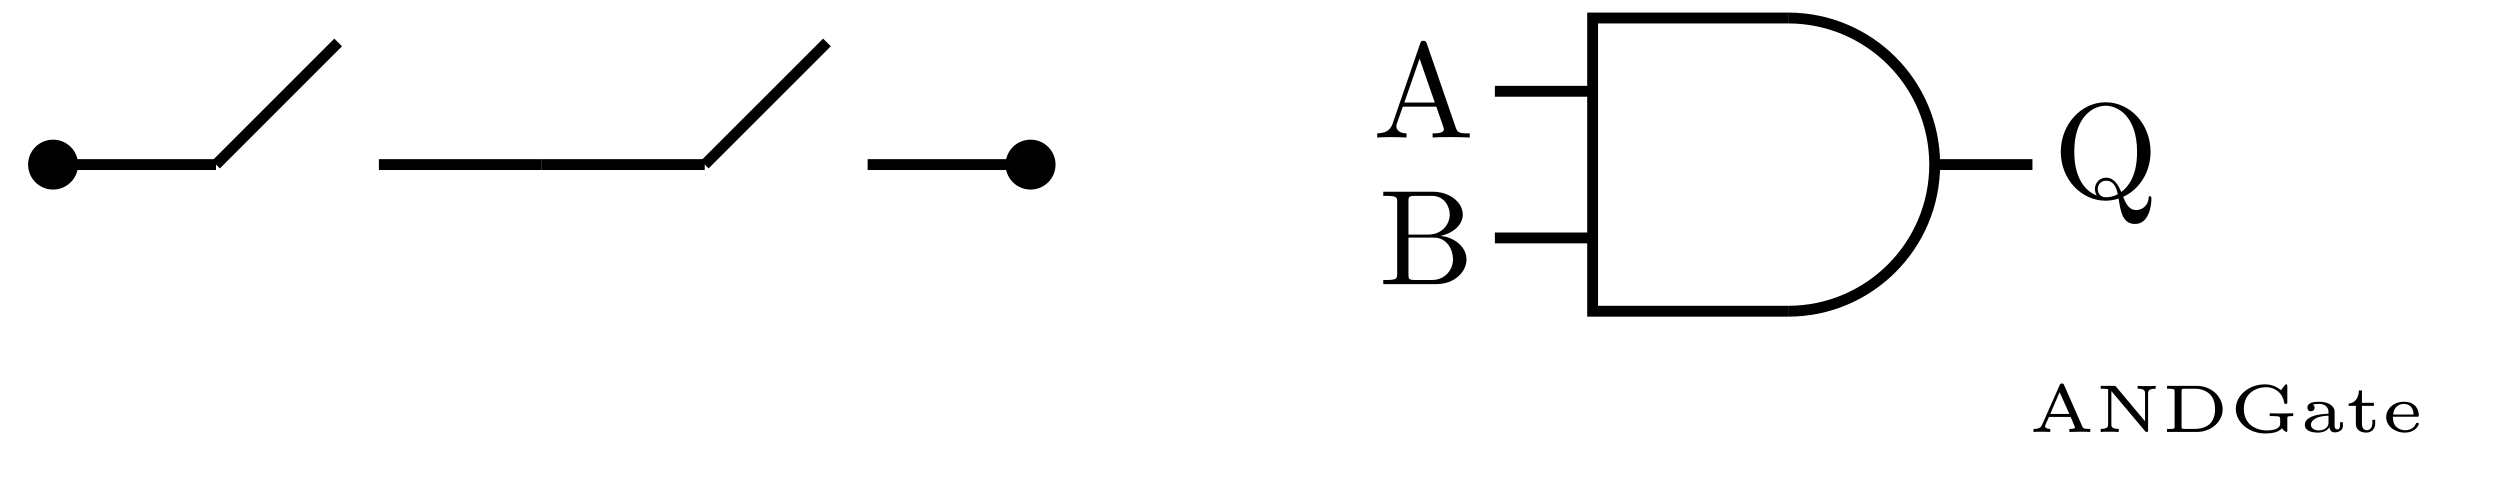 <?xml version="1.0" encoding="UTF-8"?>
<svg xmlns="http://www.w3.org/2000/svg" xmlns:xlink="http://www.w3.org/1999/xlink" width="215.677pt" height="42.166pt" viewBox="0 0 179.731 35.138" version="1.2">
<defs>
<g>
<symbol overflow="visible" id="glyph0-0">
<path style="stroke:none;" d=""/>
</symbol>
<symbol overflow="visible" id="glyph0-1">
<path style="stroke:none;" d="M 3.875 -6.766 C 3.812 -6.891 3.797 -6.953 3.641 -6.953 C 3.484 -6.953 3.453 -6.906 3.406 -6.766 L 1.406 -0.953 C 1.219 -0.453 0.828 -0.312 0.312 -0.297 L 0.312 0 C 0.531 -0.016 0.953 -0.031 1.297 -0.031 C 1.609 -0.031 2.109 -0.016 2.422 0 L 2.422 -0.297 C 1.938 -0.297 1.688 -0.547 1.688 -0.797 C 1.688 -0.828 1.703 -0.922 1.703 -0.938 L 2.156 -2.219 L 4.562 -2.219 L 5.078 -0.734 C 5.078 -0.688 5.109 -0.625 5.109 -0.594 C 5.109 -0.297 4.562 -0.297 4.297 -0.297 L 4.297 0 C 4.641 -0.031 5.328 -0.031 5.688 -0.031 C 6.109 -0.031 6.562 -0.016 6.969 0 L 6.969 -0.297 L 6.797 -0.297 C 6.203 -0.297 6.078 -0.375 5.969 -0.688 Z M 3.359 -5.672 L 4.453 -2.516 L 2.266 -2.516 Z M 3.359 -5.672 "/>
</symbol>
<symbol overflow="visible" id="glyph0-2">
<path style="stroke:none;" d="M 2.156 -3.562 L 2.156 -5.953 C 2.156 -6.266 2.172 -6.344 2.641 -6.344 L 3.844 -6.344 C 4.781 -6.344 5.125 -5.516 5.125 -5 C 5.125 -4.375 4.641 -3.562 3.562 -3.562 Z M 4.453 -3.469 C 5.391 -3.656 6.062 -4.281 6.062 -5 C 6.062 -5.844 5.172 -6.641 3.906 -6.641 L 0.344 -6.641 L 0.344 -6.344 L 0.578 -6.344 C 1.328 -6.344 1.344 -6.234 1.344 -5.875 L 1.344 -0.766 C 1.344 -0.406 1.328 -0.297 0.578 -0.297 L 0.344 -0.297 L 0.344 0 L 4.156 0 C 5.453 0 6.328 -0.859 6.328 -1.781 C 6.328 -2.625 5.531 -3.359 4.453 -3.469 Z M 3.844 -0.297 L 2.641 -0.297 C 2.172 -0.297 2.156 -0.375 2.156 -0.688 L 2.156 -3.344 L 3.984 -3.344 C 4.953 -3.344 5.359 -2.438 5.359 -1.781 C 5.359 -1.094 4.844 -0.297 3.844 -0.297 Z M 3.844 -0.297 "/>
</symbol>
<symbol overflow="visible" id="glyph0-3">
<path style="stroke:none;" d="M 3.125 -0.156 C 2.609 -0.344 1.516 -1.062 1.516 -3.297 C 1.516 -5.828 2.875 -6.609 3.766 -6.609 C 4.719 -6.609 6.031 -5.766 6.031 -3.297 C 6.031 -2.531 5.922 -1.172 4.891 -0.406 C 4.672 -0.953 4.359 -1.438 3.797 -1.438 C 3.297 -1.438 3 -1.016 3 -0.625 C 3 -0.359 3.125 -0.172 3.125 -0.156 Z M 4.641 -0.25 C 4.312 -0.062 4 -0.031 3.781 -0.031 C 3.281 -0.031 3.203 -0.469 3.203 -0.625 C 3.203 -0.906 3.406 -1.219 3.797 -1.219 C 4.312 -1.219 4.531 -0.812 4.641 -0.25 Z M 5.031 -0.062 C 6.188 -0.578 7 -1.828 7 -3.297 C 7 -5.281 5.547 -6.859 3.766 -6.859 C 2.031 -6.859 0.547 -5.297 0.547 -3.297 C 0.547 -1.328 2.016 0.219 3.781 0.219 C 4.078 0.219 4.422 0.156 4.703 0.062 C 4.844 0.984 4.984 1.891 5.891 1.891 C 6.875 1.891 7.062 0.594 7.062 0.094 C 7.062 0 7.062 -0.109 6.953 -0.109 C 6.875 -0.109 6.859 -0.031 6.859 0.062 C 6.797 0.594 6.391 0.891 5.969 0.891 C 5.516 0.891 5.266 0.547 5.031 -0.062 Z M 5.031 -0.062 "/>
</symbol>
<symbol overflow="visible" id="glyph1-0">
<path style="stroke:none;" d=""/>
</symbol>
<symbol overflow="visible" id="glyph1-1">
<path style="stroke:none;" d="M 2.547 -3.359 C 2.516 -3.438 2.5 -3.484 2.375 -3.484 C 2.297 -3.484 2.25 -3.453 2.219 -3.359 L 0.953 -0.5 C 0.844 -0.25 0.594 -0.219 0.344 -0.219 L 0.344 0 C 0.531 -0.016 0.734 -0.016 0.906 -0.016 C 0.969 -0.016 1.312 -0.016 1.547 0 L 1.547 -0.219 C 1.266 -0.219 1.172 -0.328 1.172 -0.422 C 1.172 -0.453 1.188 -0.469 1.203 -0.516 L 1.453 -1.078 L 3.016 -1.078 L 3.297 -0.406 C 3.328 -0.344 3.328 -0.328 3.328 -0.328 C 3.328 -0.219 3.062 -0.219 2.922 -0.219 L 2.922 0 C 3.109 0 3.469 -0.016 3.703 -0.016 C 3.953 -0.016 4.219 -0.016 4.422 0 L 4.422 -0.219 L 4.297 -0.219 C 3.984 -0.219 3.922 -0.25 3.859 -0.375 Z M 2.219 -2.859 L 2.922 -1.297 L 1.547 -1.297 Z M 2.219 -2.859 "/>
</symbol>
<symbol overflow="visible" id="glyph1-2">
<path style="stroke:none;" d="M 1.5 -3.266 C 1.453 -3.312 1.438 -3.312 1.344 -3.312 L 0.406 -3.312 L 0.406 -3.109 L 0.594 -3.109 C 0.656 -3.109 0.875 -3.094 0.922 -3.078 C 0.938 -3.078 0.938 -3.078 0.938 -3 L 0.938 -0.547 C 0.938 -0.406 0.938 -0.219 0.406 -0.219 L 0.406 0 C 0.625 -0.016 0.828 -0.016 1.047 -0.016 C 1.188 -0.016 1.5 -0.016 1.703 0 L 1.703 -0.219 C 1.172 -0.219 1.172 -0.406 1.172 -0.547 L 1.172 -2.938 L 3.594 -0.062 C 3.641 0 3.656 0 3.703 0 C 3.812 0 3.812 -0.047 3.812 -0.141 L 3.812 -2.781 C 3.812 -2.906 3.812 -3.109 4.359 -3.109 L 4.359 -3.312 C 4.141 -3.297 3.922 -3.297 3.703 -3.297 C 3.578 -3.297 3.25 -3.297 3.062 -3.312 L 3.062 -3.109 C 3.594 -3.109 3.594 -2.906 3.594 -2.781 L 3.594 -0.766 Z M 1.5 -3.266 "/>
</symbol>
<symbol overflow="visible" id="glyph1-3">
<path style="stroke:none;" d="M 0.953 -0.422 C 0.953 -0.297 0.953 -0.234 0.781 -0.219 C 0.672 -0.219 0.516 -0.219 0.406 -0.219 L 0.406 0 L 2.547 0 C 3.578 0 4.406 -0.734 4.406 -1.625 C 4.406 -2.547 3.594 -3.312 2.547 -3.312 L 0.406 -3.312 L 0.406 -3.109 C 0.531 -3.109 0.672 -3.109 0.781 -3.094 C 0.953 -3.078 0.953 -3.016 0.953 -2.891 Z M 1.703 -0.219 C 1.453 -0.219 1.453 -0.25 1.453 -0.406 L 1.453 -2.906 C 1.453 -3.078 1.453 -3.109 1.703 -3.109 L 2.406 -3.109 C 2.984 -3.109 3.328 -2.859 3.469 -2.734 C 3.641 -2.562 3.859 -2.266 3.859 -1.625 C 3.859 -1.203 3.75 -0.844 3.484 -0.578 C 3.312 -0.422 2.969 -0.219 2.406 -0.219 Z M 1.703 -0.219 "/>
</symbol>
<symbol overflow="visible" id="glyph1-4">
<path style="stroke:none;" d="M 4.172 -0.938 C 4.172 -1.094 4.172 -1.141 4.5 -1.141 L 4.594 -1.141 L 4.594 -1.344 C 4.312 -1.344 4 -1.328 3.859 -1.328 C 3.594 -1.328 3.141 -1.328 2.906 -1.344 L 2.906 -1.141 L 3.141 -1.141 C 3.656 -1.141 3.656 -1.078 3.656 -0.938 L 3.656 -0.625 C 3.656 -0.516 3.656 -0.328 3.328 -0.203 C 3.078 -0.109 2.797 -0.109 2.719 -0.109 C 1.906 -0.109 1.047 -0.547 1.047 -1.656 C 1.047 -2.812 1.953 -3.219 2.656 -3.219 C 3.094 -3.219 3.812 -2.969 3.953 -2.078 C 3.969 -2.016 4.031 -2.016 4.062 -2.016 C 4.172 -2.016 4.172 -2.047 4.172 -2.156 L 4.172 -3.297 C 4.172 -3.375 4.172 -3.422 4.094 -3.422 C 4.047 -3.422 4.031 -3.406 4 -3.375 L 3.719 -3 C 3.484 -3.188 3.141 -3.422 2.562 -3.422 C 1.391 -3.422 0.469 -2.609 0.469 -1.656 C 0.469 -0.75 1.344 0.109 2.594 0.109 C 2.781 0.109 3.031 0.094 3.281 0.031 C 3.641 -0.062 3.766 -0.25 3.781 -0.266 C 3.891 -0.109 4.062 0 4.109 0 C 4.172 0 4.172 -0.062 4.172 -0.141 Z M 4.172 -0.938 "/>
</symbol>
<symbol overflow="visible" id="glyph1-5">
<path style="stroke:none;" d="M 2.547 -1.438 C 2.547 -1.906 2.047 -2.172 1.453 -2.172 C 1.156 -2.172 0.594 -2.156 0.594 -1.75 C 0.594 -1.562 0.719 -1.484 0.844 -1.484 C 0.984 -1.484 1.109 -1.578 1.109 -1.75 C 1.109 -1.859 1.031 -1.938 0.984 -1.969 C 1.156 -2.016 1.391 -2.016 1.438 -2.016 C 1.844 -2.016 2.109 -1.781 2.109 -1.438 L 2.109 -1.312 C 1.641 -1.281 1.375 -1.266 1 -1.141 C 0.688 -1.031 0.406 -0.828 0.406 -0.516 C 0.406 -0.047 0.969 0.047 1.344 0.047 C 1.719 0.047 2.016 -0.094 2.172 -0.344 C 2.188 -0.172 2.297 0.031 2.547 0.031 C 2.578 0.031 3.141 0.031 3.141 -0.438 L 3.141 -0.703 L 2.938 -0.703 L 2.938 -0.453 C 2.938 -0.406 2.938 -0.188 2.734 -0.188 C 2.547 -0.188 2.547 -0.406 2.547 -0.453 Z M 2.109 -0.688 C 2.109 -0.156 1.531 -0.109 1.406 -0.109 C 1.125 -0.109 0.844 -0.25 0.844 -0.516 C 0.844 -0.672 0.953 -1.125 2.109 -1.172 Z M 2.109 -0.688 "/>
</symbol>
<symbol overflow="visible" id="glyph1-6">
<path style="stroke:none;" d="M 1.203 -1.875 L 2.062 -1.875 L 2.062 -2.094 L 1.203 -2.094 L 1.203 -2.984 L 0.984 -2.984 C 0.984 -2.531 0.75 -2.062 0.25 -2.047 L 0.25 -1.875 L 0.766 -1.875 L 0.766 -0.609 C 0.766 -0.062 1.219 0.047 1.516 0.047 C 1.891 0.047 2.156 -0.219 2.156 -0.609 L 2.156 -0.875 L 1.953 -0.875 L 1.953 -0.625 C 1.953 -0.266 1.734 -0.125 1.562 -0.125 C 1.203 -0.125 1.203 -0.516 1.203 -0.609 Z M 1.203 -1.875 "/>
</symbol>
<symbol overflow="visible" id="glyph1-7">
<path style="stroke:none;" d="M 2.516 -1.094 C 2.609 -1.094 2.656 -1.094 2.656 -1.203 C 2.656 -1.531 2.484 -2.172 1.578 -2.172 C 0.828 -2.172 0.312 -1.641 0.312 -1.062 C 0.312 -0.453 0.906 0.047 1.641 0.047 C 2.422 0.047 2.656 -0.484 2.656 -0.578 C 2.656 -0.656 2.578 -0.656 2.562 -0.656 C 2.484 -0.656 2.469 -0.641 2.438 -0.578 C 2.312 -0.234 1.953 -0.125 1.672 -0.125 C 1.281 -0.125 1.062 -0.344 0.984 -0.422 C 0.797 -0.656 0.797 -0.969 0.797 -1.094 Z M 0.812 -1.25 C 0.875 -1.891 1.344 -2.016 1.562 -2.016 C 2.25 -2.016 2.281 -1.391 2.281 -1.25 Z M 0.812 -1.25 "/>
</symbol>
</g>
<clipPath id="clip1">
  <path d="M 2.02 10 L 6 10 L 6 14 L 2.02 14 Z M 2.02 10 "/>
</clipPath>
<clipPath id="clip2">
  <path d="M 2.02 0 L 17 0 L 17 25 L 2.02 25 Z M 2.02 0 "/>
</clipPath>
</defs>
<g id="surface1">
<g clip-path="url(#clip1)" clip-rule="nonzero">
<path style=" stroke:none;fill-rule:nonzero;fill:rgb(0%,0%,0%);fill-opacity:1;" d="M 5.223 11.832 C 5.223 11.059 4.594 10.43 3.816 10.43 C 3.039 10.43 2.41 11.059 2.41 11.832 C 2.41 12.609 3.039 13.238 3.816 13.238 C 4.594 13.238 5.223 12.609 5.223 11.832 Z M 5.223 11.832 "/>
</g>
<g clip-path="url(#clip2)" clip-rule="nonzero">
<path style="fill:none;stroke-width:0.8;stroke-linecap:butt;stroke-linejoin:miter;stroke:rgb(0%,0%,0%);stroke-opacity:1;stroke-miterlimit:10;" d="M 1.441 0.002 C 1.441 0.794 0.796 1.438 -0 1.438 C -0.796 1.438 -1.441 0.794 -1.441 0.002 C -1.441 -0.795 -0.796 -1.439 -0 -1.439 C 0.796 -1.439 1.441 -0.795 1.441 0.002 Z M 1.441 0.002 " transform="matrix(0.976,0,0,-0.976,3.816,11.834)"/>
</g>
<path style="fill:none;stroke-width:0.8;stroke-linecap:butt;stroke-linejoin:miter;stroke:rgb(0%,0%,0%);stroke-opacity:1;stroke-miterlimit:10;" d="M -0 0.002 L 12.002 0.002 " transform="matrix(0.976,0,0,-0.976,3.816,11.834)"/>
<path style="fill:none;stroke-width:0.8;stroke-linecap:butt;stroke-linejoin:miter;stroke:rgb(0%,0%,0%);stroke-opacity:1;stroke-miterlimit:10;" d="M 12.002 0.002 L 20.999 8.998 " transform="matrix(0.976,0,0,-0.976,3.816,11.834)"/>
<path style="fill:none;stroke-width:0.8;stroke-linecap:butt;stroke-linejoin:miter;stroke:rgb(0%,0%,0%);stroke-opacity:1;stroke-miterlimit:10;" d="M 24 0.002 L 35.999 0.002 " transform="matrix(0.976,0,0,-0.976,3.816,11.834)"/>
<path style="fill:none;stroke-width:0.8;stroke-linecap:butt;stroke-linejoin:miter;stroke:rgb(0%,0%,0%);stroke-opacity:1;stroke-miterlimit:10;" d="M 35.999 0.002 L 48.001 0.002 " transform="matrix(0.976,0,0,-0.976,3.816,11.834)"/>
<path style="fill:none;stroke-width:0.8;stroke-linecap:butt;stroke-linejoin:miter;stroke:rgb(0%,0%,0%);stroke-opacity:1;stroke-miterlimit:10;" d="M 48.001 0.002 L 57.002 8.998 " transform="matrix(0.976,0,0,-0.976,3.816,11.834)"/>
<path style="fill:none;stroke-width:0.8;stroke-linecap:butt;stroke-linejoin:miter;stroke:rgb(0%,0%,0%);stroke-opacity:1;stroke-miterlimit:10;" d="M 59.999 0.002 L 72.001 0.002 " transform="matrix(0.976,0,0,-0.976,3.816,11.834)"/>
<path style="fill-rule:nonzero;fill:rgb(0%,0%,0%);fill-opacity:1;stroke-width:0.8;stroke-linecap:butt;stroke-linejoin:miter;stroke:rgb(0%,0%,0%);stroke-opacity:1;stroke-miterlimit:10;" d="M 73.442 0.002 C 73.442 0.794 72.798 1.438 72.001 1.438 C 71.205 1.438 70.561 0.794 70.561 0.002 C 70.561 -0.795 71.205 -1.439 72.001 -1.439 C 72.798 -1.439 73.442 -0.795 73.442 0.002 Z M 73.442 0.002 " transform="matrix(0.976,0,0,-0.976,3.816,11.834)"/>
<path style="fill:none;stroke-width:0.8;stroke-linecap:butt;stroke-linejoin:miter;stroke:rgb(0%,0%,0%);stroke-opacity:1;stroke-miterlimit:10;" d="M 127.802 -10.8 L 113.403 -10.8 L 113.403 10.799 L 127.802 10.799 " transform="matrix(0.976,0,0,-0.976,3.816,11.834)"/>
<path style="fill:none;stroke-width:0.8;stroke-linecap:butt;stroke-linejoin:miter;stroke:rgb(0%,0%,0%);stroke-opacity:1;stroke-miterlimit:10;" d="M 127.802 10.799 C 133.765 10.799 138.6 5.965 138.6 0.002 C 138.6 -5.965 133.765 -10.8 127.802 -10.8 " transform="matrix(0.976,0,0,-0.976,3.816,11.834)"/>
<path style="fill:none;stroke-width:0.8;stroke-linecap:butt;stroke-linejoin:miter;stroke:rgb(0%,0%,0%);stroke-opacity:1;stroke-miterlimit:10;" d="M 113.403 5.401 L 106.203 5.401 " transform="matrix(0.976,0,0,-0.976,3.816,11.834)"/>
<g style="fill:rgb(0%,0%,0%);fill-opacity:1;">
  <use xlink:href="#glyph0-1" x="98.697" y="9.886"/>
</g>
<path style="fill:none;stroke-width:0.8;stroke-linecap:butt;stroke-linejoin:miter;stroke:rgb(0%,0%,0%);stroke-opacity:1;stroke-miterlimit:10;" d="M 113.403 -5.401 L 106.203 -5.401 " transform="matrix(0.976,0,0,-0.976,3.816,11.834)"/>
<g style="fill:rgb(0%,0%,0%);fill-opacity:1;">
  <use xlink:href="#glyph0-2" x="99.102" y="20.426"/>
</g>
<path style="fill:none;stroke-width:0.8;stroke-linecap:butt;stroke-linejoin:miter;stroke:rgb(0%,0%,0%);stroke-opacity:1;stroke-miterlimit:10;" d="M 138.6 0.002 L 145.8 0.002 " transform="matrix(0.976,0,0,-0.976,3.816,11.834)"/>
<g style="fill:rgb(0%,0%,0%);fill-opacity:1;">
  <use xlink:href="#glyph0-3" x="147.608" y="14.211"/>
</g>
<g style="fill:rgb(0%,0%,0%);fill-opacity:1;">
  <use xlink:href="#glyph1-1" x="145.851" y="31.054"/>
  <use xlink:href="#glyph1-2" x="150.619" y="31.054"/>
  <use xlink:href="#glyph1-3" x="155.386" y="31.054"/>
  <use xlink:href="#glyph1-4" x="160.269" y="31.054"/>
  <use xlink:href="#glyph1-5" x="165.293" y="31.054"/>
  <use xlink:href="#glyph1-6" x="168.602" y="31.054"/>
  <use xlink:href="#glyph1-7" x="171.236" y="31.054"/>
</g>
</g>
</svg>
